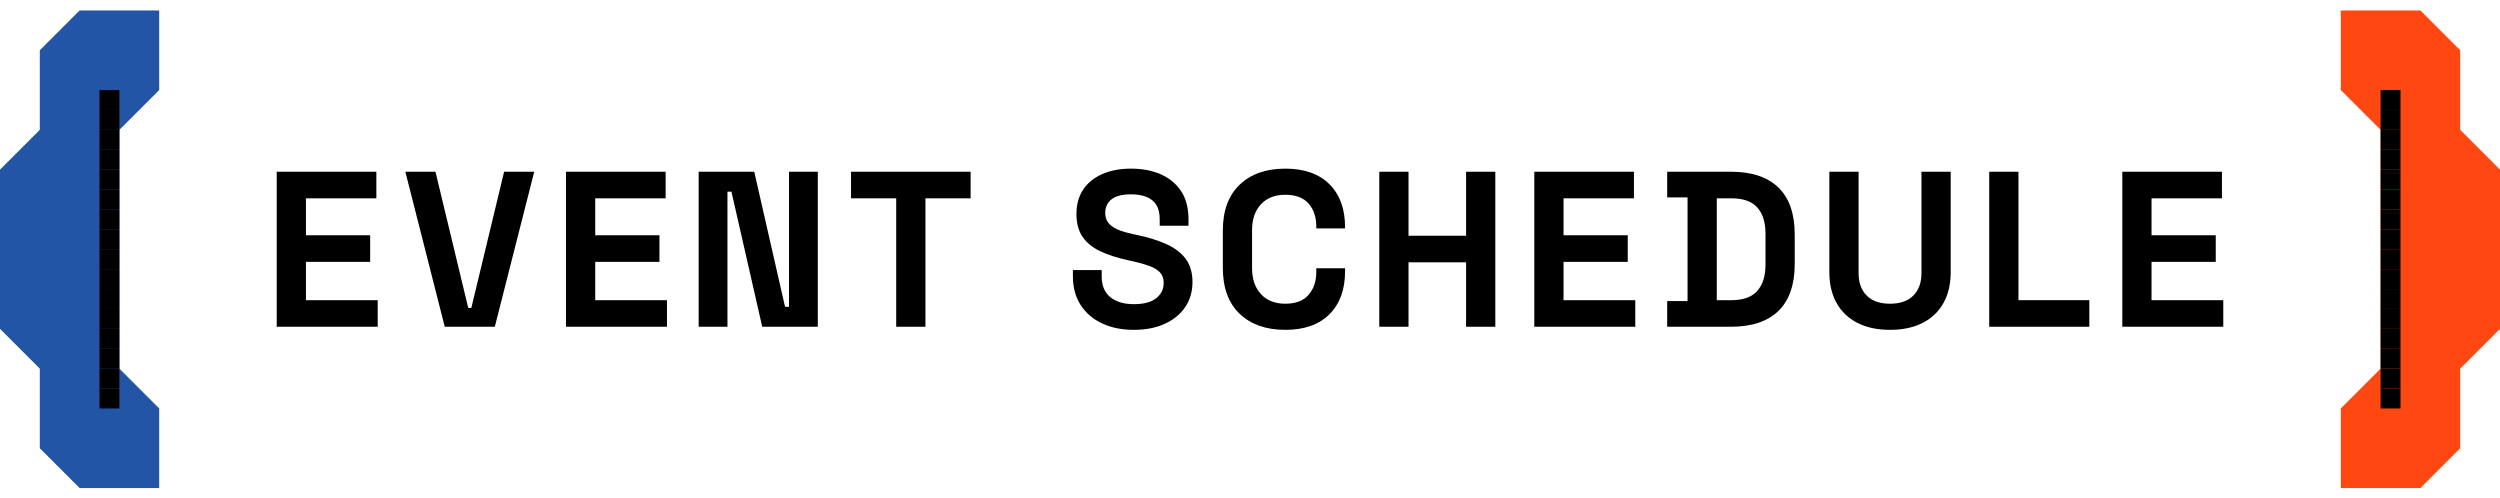 <?xml version="1.0" encoding="UTF-8"?>
<svg id="_レイヤー_2" xmlns="http://www.w3.org/2000/svg" version="1.1" viewBox="0 0 518.74 103.434">
  <!-- Generator: Adobe Illustrator 29.7.1, SVG Export Plug-In . SVG Version: 2.1.1 Build 8)  -->
  <defs>
    <style>
      .st0 {
        fill: #2255a5;
      }

      .st1 {
        fill: #ff4811;
      }
    </style>
  </defs>
  <g id="top">
    <g>
      <g>
        <polygon class="st0" points="16.516 2.168 8.258 10.427 8.258 26.943 0 35.201 0 68.233 8.258 76.491 8.258 93.007 16.516 101.265 33.032 101.265 33.032 84.749 24.774 76.491 24.774 26.943 33.032 18.685 33.032 2.168 16.516 2.168"/>
        <rect x="20.645" y="26.943" width="4.129" height="4.129"/>
        <rect x="20.645" y="22.814" width="4.129" height="4.129"/>
        <rect x="20.645" y="18.685" width="4.129" height="4.129"/>
        <rect x="20.645" y="72.362" width="4.129" height="4.129"/>
        <rect x="20.645" y="76.491" width="4.129" height="4.129"/>
        <rect x="20.645" y="80.62" width="4.129" height="4.129"/>
        <rect x="20.645" y="31.072" width="4.129" height="4.129"/>
        <rect x="20.645" y="68.233" width="4.129" height="4.129"/>
        <rect x="20.645" y="35.201" width="4.129" height="4.129"/>
        <rect x="20.645" y="39.33" width="4.129" height="4.129"/>
        <rect x="20.645" y="43.459" width="4.129" height="4.129"/>
        <rect x="20.645" y="47.588" width="4.129" height="4.129"/>
        <rect x="20.645" y="51.717" width="4.129" height="4.129"/>
        <rect x="20.645" y="55.846" width="4.129" height="4.129"/>
        <rect x="20.645" y="59.975" width="4.129" height="4.129"/>
        <rect x="20.645" y="64.104" width="4.129" height="4.129"/>
      </g>
      <g>
        <polygon class="st1" points="502.224 101.265 510.482 93.007 510.482 76.491 518.74 68.233 518.74 35.201 510.482 26.943 510.482 10.427 502.224 2.168 485.708 2.168 485.708 18.685 493.966 26.943 493.966 76.491 485.708 84.749 485.708 101.265 502.224 101.265"/>
        <rect x="493.966" y="72.362" width="4.129" height="4.129"/>
        <rect x="493.966" y="76.491" width="4.129" height="4.129"/>
        <rect x="493.966" y="80.62" width="4.129" height="4.129"/>
        <rect x="493.966" y="26.943" width="4.129" height="4.129"/>
        <rect x="493.966" y="22.814" width="4.129" height="4.129"/>
        <rect x="493.966" y="18.685" width="4.129" height="4.129"/>
        <rect x="493.966" y="68.233" width="4.129" height="4.129"/>
        <rect x="493.966" y="31.072" width="4.129" height="4.129"/>
        <rect x="493.966" y="64.104" width="4.129" height="4.129"/>
        <rect x="493.966" y="59.975" width="4.129" height="4.129"/>
        <rect x="493.966" y="55.846" width="4.129" height="4.129"/>
        <rect x="493.966" y="51.717" width="4.129" height="4.129"/>
        <rect x="493.966" y="47.588" width="4.129" height="4.129"/>
        <rect x="493.966" y="43.459" width="4.129" height="4.129"/>
        <rect x="493.966" y="39.33" width="4.129" height="4.129"/>
        <rect x="493.966" y="35.201" width="4.129" height="4.129"/>
      </g>
    </g>
  </g>
  <g>
    <path d="M57.418,67.798v-32.162h20.676v5.514h-14.611v7.673h13.324v5.514h-13.324v7.949h14.887v5.514s-20.951,0-20.951 0Z"/>
    <path d="M92.286,67.798l-8.178-32.162h6.249l6.8,28.257h.643l6.8-28.257h6.249l-8.178,32.162s-10.384,0-10.384 0Z"/>
    <path d="M117.442,67.798v-32.162h20.676v5.514h-14.611v7.673h13.324v5.514h-13.324v7.949h14.887v5.514s-20.951,0-20.951 0Z"/>
    <path d="M144.972,67.798v-32.162h11.533l6.387,28.027h.827v-28.027h5.973v32.162h-11.533l-6.386-28.027h-.827v28.027h-5.973 0Z"/>
    <path d="M185.96,67.798v-26.649h-9.373v-5.514h24.811v5.514h-9.373v26.649h-6.065l0-0Z"/>
    <path d="M235.26,68.441c-2.481,0-4.671-.444-6.57-1.332-1.9-.888-3.385-2.159-4.457-3.814-1.073-1.654-1.608-3.645-1.608-5.973v-1.286h5.973v1.286c0,1.93.597,3.377,1.792,4.342s2.818,1.447,4.87,1.447c2.083,0,3.637-.414,4.664-1.241,1.026-.827,1.539-1.884,1.539-3.17,0-.888-.253-1.608-.758-2.16-.505-.551-1.241-1.003-2.205-1.355-.965-.352-2.137-.681-3.515-.988l-1.057-.23c-2.205-.49-4.097-1.11-5.674-1.861-1.578-.75-2.788-1.738-3.63-2.964-.843-1.225-1.264-2.818-1.264-4.778,0-1.96.467-3.637,1.401-5.031.934-1.393,2.251-2.465,3.951-3.216,1.7-.75,3.699-1.126,5.996-1.126s4.342.391,6.134,1.172,3.2,1.946,4.227,3.492c1.026,1.547,1.539,3.485,1.539,5.812v1.378h-5.973v-1.378c0-1.225-.238-2.213-.712-2.963-.475-.75-1.157-1.302-2.045-1.654-.889-.352-1.946-.528-3.17-.528-1.838,0-3.193.345-4.066,1.034-.873.689-1.309,1.631-1.309,2.826,0,.797.207,1.47.62,2.022.413.551,1.034,1.011,1.861,1.378s1.884.689,3.17.965l1.057.23c2.297.49,4.296,1.118,5.996,1.884,1.7.766,3.025,1.777,3.974,3.032.949,1.256,1.424,2.864,1.424,4.824,0,1.961-.498,3.684-1.493,5.169-.996,1.486-2.405,2.65-4.227,3.492-1.823.842-3.974,1.264-6.455,1.264h0Z"/>
    <path d="M266.691,68.441c-3.982,0-7.137-1.11-9.465-3.331-2.328-2.22-3.492-5.399-3.492-9.534v-7.719c0-4.135,1.164-7.313,3.492-9.534,2.328-2.22,5.483-3.331,9.465-3.331,3.951,0,7.007,1.08,9.166,3.239,2.16,2.159,3.239,5.123,3.239,8.891v.276h-5.973v-.459c0-1.899-.528-3.461-1.585-4.686-1.057-1.225-2.673-1.838-4.847-1.838-2.144,0-3.829.659-5.054,1.976-1.225,1.317-1.838,3.109-1.838,5.376v7.903c0,2.236.612,4.02,1.838,5.353,1.225,1.332,2.91,1.999,5.054,1.999,2.175,0,3.791-.62,4.847-1.861,1.057-1.24,1.585-2.795,1.585-4.664v-.827h5.973v.643c0,3.768-1.08,6.731-3.239,8.891-2.159,2.16-5.215,3.239-9.166,3.239Z"/>
    <path d="M286.196,67.798v-32.162h6.065v13.278h11.946v-13.278h6.065v32.162h-6.065v-13.37h-11.946v13.37h-6.065Z"/>
    <path d="M318.362,67.798v-32.162h20.676v5.514h-14.611v7.673h13.324v5.514h-13.324v7.949h14.887v5.514s-20.952,0-20.952 0Z"/>
    <path d="M345.934,67.798v-5.33h4.227v-21.503h-4.227v-5.33h13.232c4.319,0,7.604,1.095,9.856,3.285,2.251,2.19,3.377,5.445,3.377,9.764v6.065c0,4.319-1.126,7.574-3.377,9.764-2.251,2.19-5.536,3.285-9.856,3.285h-13.232ZM356.225,62.285h3.032c2.45,0,4.242-.643,5.376-1.93,1.133-1.286,1.7-3.094,1.7-5.422v-6.432c0-2.358-.567-4.173-1.7-5.445-1.134-1.271-2.925-1.907-5.376-1.907h-3.032v21.135Z"/>
    <path d="M392.173,68.441c-2.635,0-4.893-.482-6.777-1.447-1.884-.965-3.324-2.343-4.319-4.135-.996-1.792-1.493-3.913-1.493-6.364v-20.859h6.065v21.043c0,1.961.558,3.508,1.677,4.641,1.118,1.134,2.734,1.7,4.847,1.7s3.729-.566,4.847-1.7c1.118-1.133,1.677-2.68,1.677-4.641v-21.043h6.065v20.859c0,2.451-.498,4.572-1.493,6.364-.996,1.792-2.435,3.17-4.319,4.135-1.884.965-4.143,1.447-6.777,1.447h-0Z"/>
    <path d="M412.757,67.798v-32.162h6.065v26.649h14.703v5.514h-20.768Z"/>
    <path d="M440.37,67.798v-32.162h20.676v5.514h-14.611v7.673h13.324v5.514h-13.324v7.949h14.887v5.514s-20.952,0-20.952 0Z"/>
  </g>
</svg>